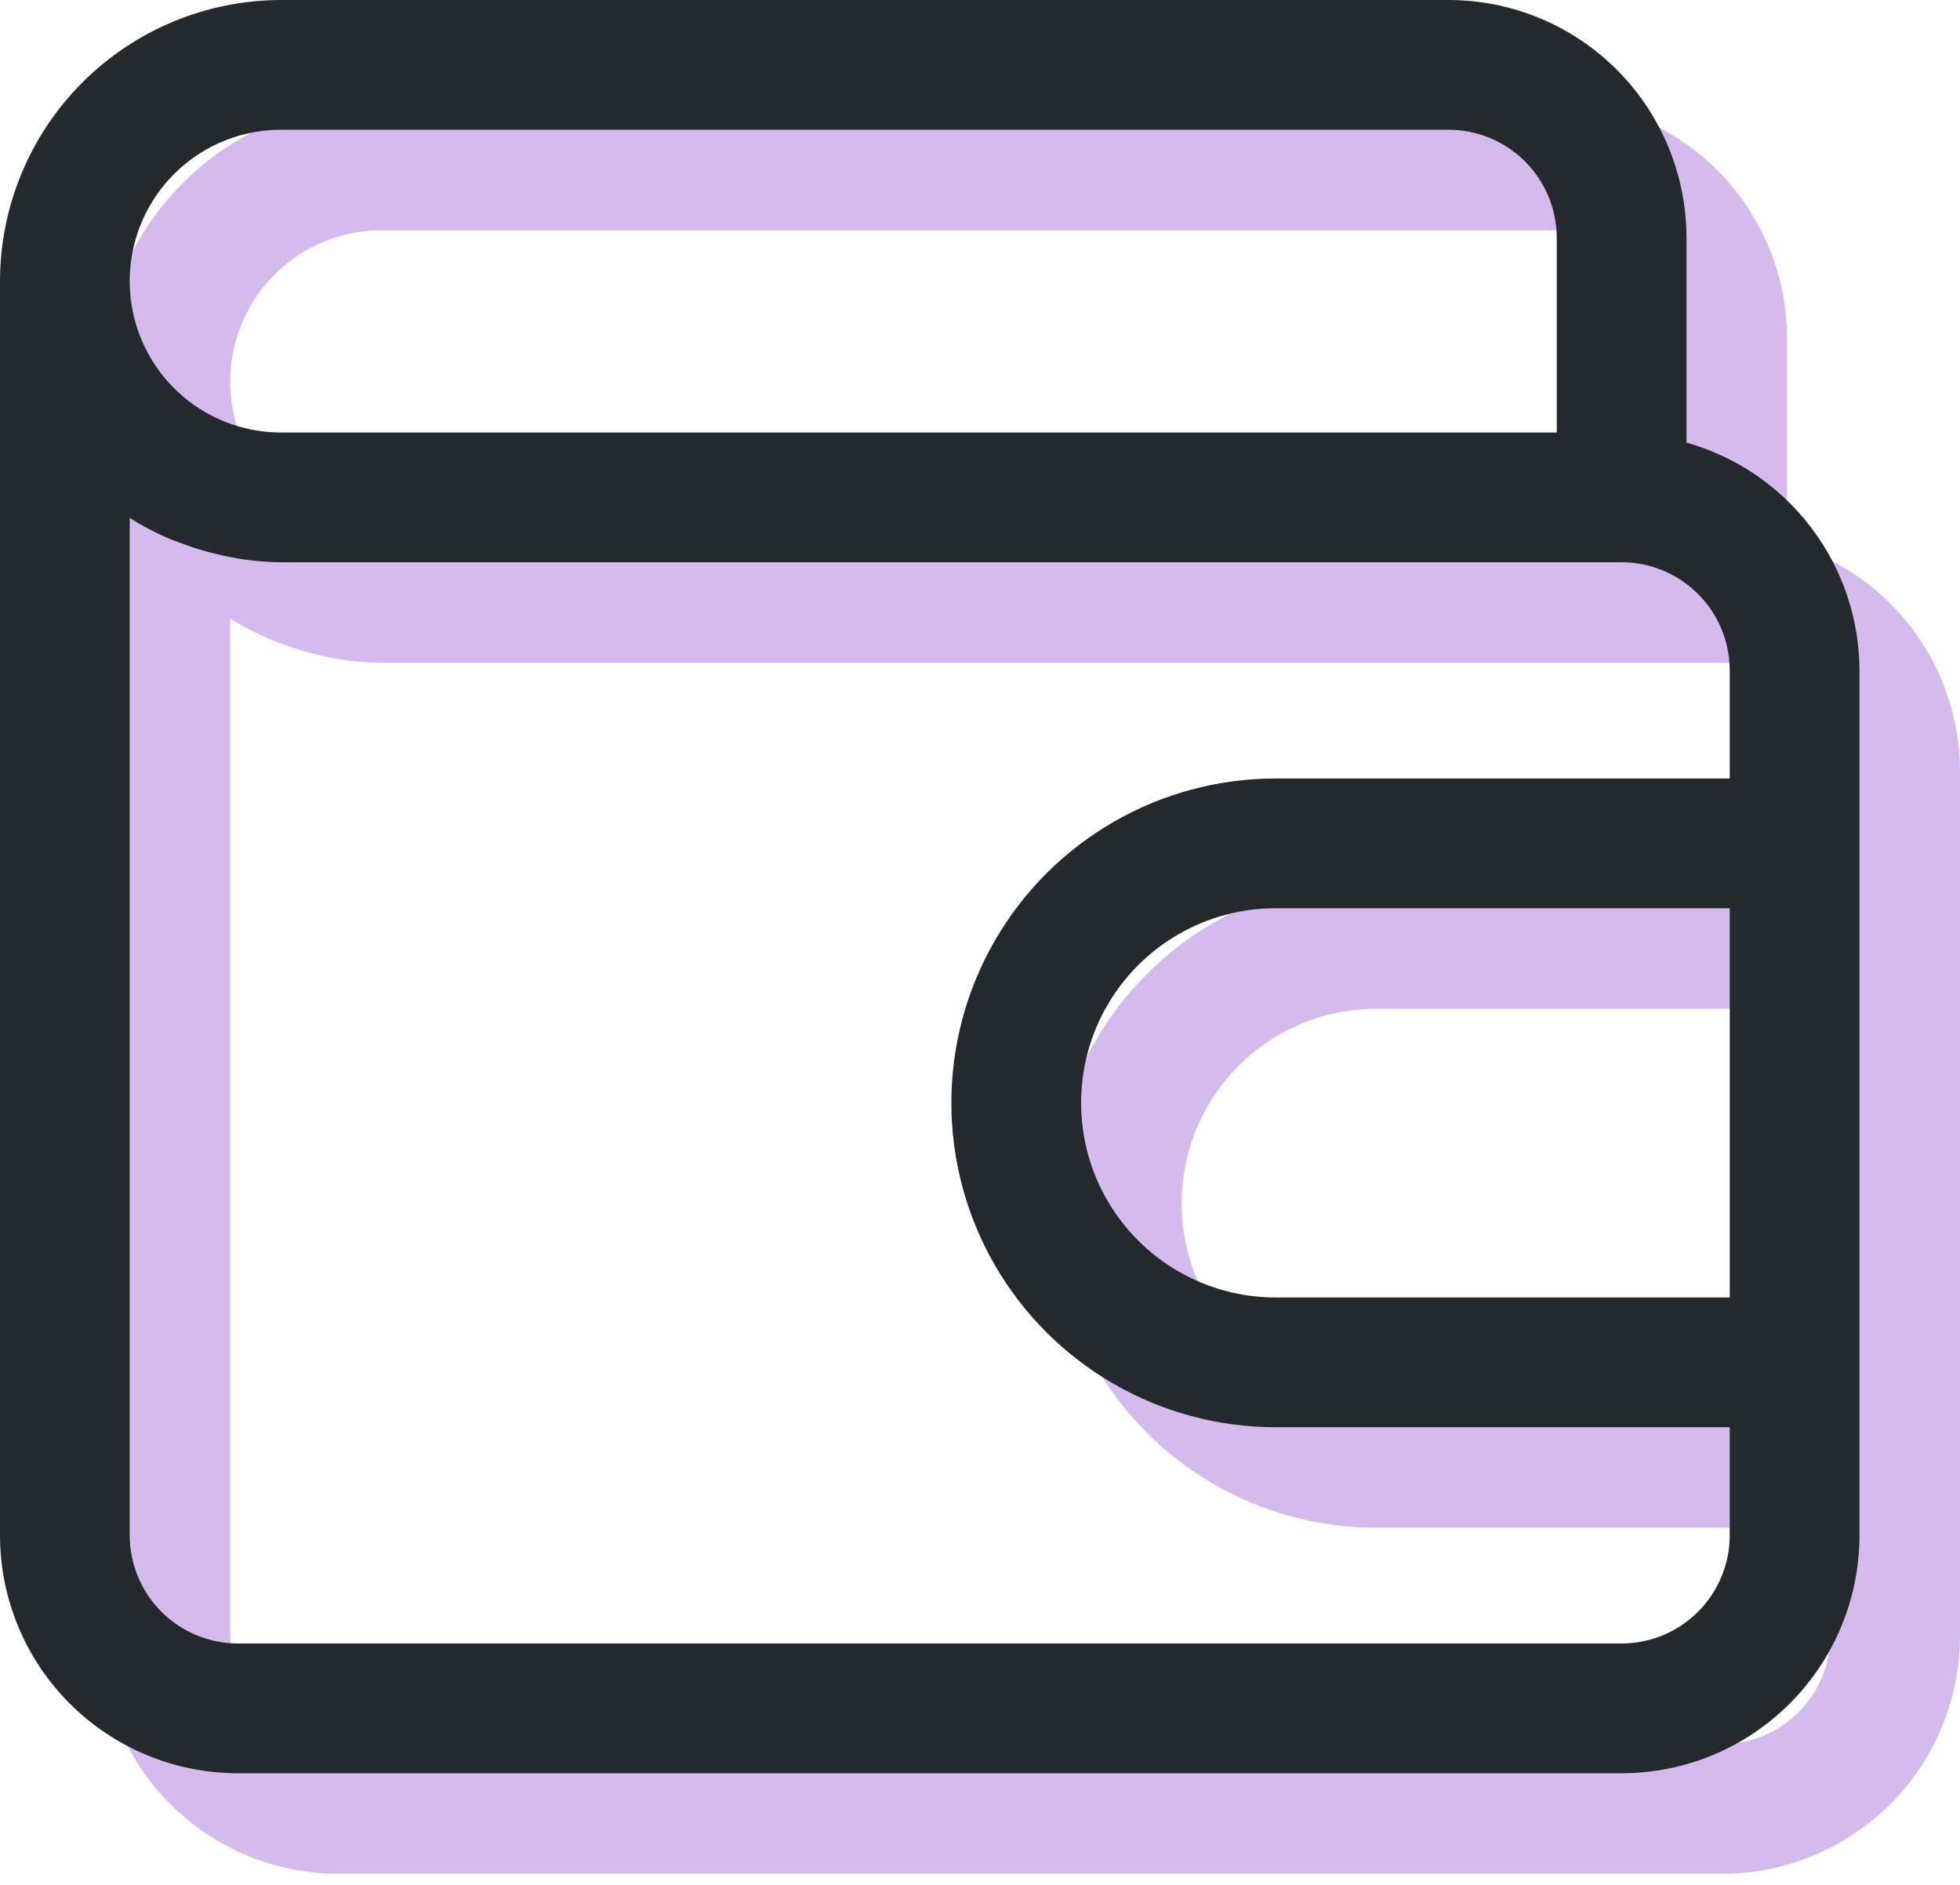 <?xml version="1.0" encoding="UTF-8"?>
<svg width="78px" height="75px" viewBox="0 0 78 75" version="1.1" xmlns="http://www.w3.org/2000/svg" xmlns:xlink="http://www.w3.org/1999/xlink">
    <title>15758BC8-1570-4EA2-ACC6-B60DAFE159FA</title>
    <g id="Page-1" stroke="none" stroke-width="1" fill="none" fill-rule="evenodd">
        <g id="opensea" transform="translate(-1361, -3884)" fill-rule="nonzero">
            <g id="noun-wallet-4804885" transform="translate(1361, 3884)">
                <path d="M71.116,21.612 L71.116,13.465 C71.114,10.955 70.116,8.549 68.342,6.774 C66.567,5 64.161,4.002 61.651,4 L15.186,4 C12.22,4.003 9.377,5.184 7.28,7.28 C5.183,9.377 4.003,12.221 4,15.186 L4,65.094 C4.002,67.603 5,70.01 6.774,71.784 C8.549,73.559 10.955,74.557 13.465,74.558 L68.535,74.558 C71.045,74.557 73.451,73.559 75.226,71.784 C77,70.01 77.998,67.603 78,65.094 L78,30.674 C77.994,28.621 77.318,26.626 76.076,24.991 C74.834,23.355 73.093,22.169 71.117,21.612 L71.116,21.612 Z M15.186,9.163 L61.651,9.163 C62.791,9.165 63.885,9.619 64.691,10.425 C65.497,11.231 65.951,12.324 65.953,13.465 L65.953,21.209 L15.185,21.209 C13.033,21.209 11.045,20.061 9.969,18.198 C8.893,16.334 8.893,14.038 9.969,12.175 C11.045,10.31 13.033,9.163 15.185,9.163 L15.186,9.163 Z M68.535,69.395 L13.464,69.395 C12.324,69.393 11.231,68.939 10.424,68.133 C9.618,67.326 9.164,66.233 9.162,65.093 L9.162,24.609 C9.658,24.923 10.179,25.197 10.718,25.429 C10.852,25.487 10.993,25.528 11.131,25.584 L11.131,25.584 C11.617,25.774 12.116,25.929 12.625,26.048 C12.807,26.09 12.969,26.134 13.165,26.168 C13.831,26.298 14.507,26.366 15.185,26.372 L68.534,26.372 C69.675,26.374 70.768,26.828 71.574,27.634 C72.381,28.44 72.835,29.534 72.836,30.674 L72.836,34.976 L54.767,34.976 C50.156,34.976 45.895,37.436 43.589,41.43 C41.284,45.423 41.284,50.343 43.589,54.337 C45.895,58.33 50.156,60.79 54.767,60.79 L72.836,60.79 L72.836,65.093 C72.835,66.233 72.381,67.326 71.574,68.133 C70.768,68.939 69.675,69.393 68.534,69.395 L68.535,69.395 Z M72.837,55.627 L54.768,55.627 C52.001,55.627 49.445,54.151 48.061,51.755 C46.678,49.36 46.678,46.407 48.061,44.011 C49.445,41.615 52.001,40.139 54.768,40.139 L72.837,40.139 L72.837,55.627 Z" id="Shape" fill="#6E19C2" opacity="0.3"></path>
                <path d="M67.116,17.612 L67.116,9.465 C67.114,6.955 66.116,4.549 64.342,2.774 C62.567,1 60.161,0.002 57.651,0 L11.186,0 C8.22,0.003 5.377,1.184 3.28,3.28 C1.183,5.377 0.003,8.221 0,11.186 L0,61.094 C0.002,63.603 1,66.01 2.774,67.784 C4.549,69.559 6.955,70.557 9.465,70.558 L64.535,70.558 C67.045,70.557 69.451,69.559 71.226,67.784 C73,66.01 73.998,63.603 74,61.094 L74,26.674 C73.994,24.621 73.318,22.626 72.076,20.991 C70.834,19.355 69.093,18.169 67.117,17.612 L67.116,17.612 Z M11.186,5.163 L57.651,5.163 C58.791,5.165 59.885,5.619 60.691,6.425 C61.497,7.231 61.951,8.324 61.953,9.465 L61.953,17.209 L11.185,17.209 C9.033,17.209 7.045,16.061 5.969,14.198 C4.893,12.334 4.893,10.038 5.969,8.175 C7.045,6.31 9.033,5.163 11.185,5.163 L11.186,5.163 Z M64.535,65.395 L9.464,65.395 C8.324,65.393 7.231,64.939 6.424,64.133 C5.618,63.326 5.164,62.233 5.162,61.093 L5.162,20.609 C5.658,20.923 6.179,21.197 6.718,21.429 C6.852,21.487 6.993,21.528 7.131,21.584 L7.131,21.584 C7.617,21.774 8.116,21.929 8.625,22.048 C8.807,22.09 8.969,22.134 9.165,22.168 C9.831,22.298 10.507,22.366 11.185,22.372 L64.534,22.372 C65.675,22.374 66.768,22.828 67.574,23.634 C68.381,24.44 68.835,25.534 68.836,26.674 L68.836,30.976 L50.767,30.976 C46.156,30.976 41.895,33.436 39.589,37.43 C37.284,41.423 37.284,46.343 39.589,50.337 C41.895,54.33 46.156,56.79 50.767,56.79 L68.836,56.79 L68.836,61.093 C68.835,62.233 68.381,63.326 67.574,64.133 C66.768,64.939 65.675,65.393 64.534,65.395 L64.535,65.395 Z M68.837,51.627 L50.768,51.627 C48.001,51.627 45.445,50.151 44.061,47.755 C42.678,45.36 42.678,42.407 44.061,40.011 C45.445,37.615 48.001,36.139 50.768,36.139 L68.837,36.139 L68.837,51.627 Z" id="Shape" fill="#23292C"></path>
            </g>
        </g>
    </g>
</svg>